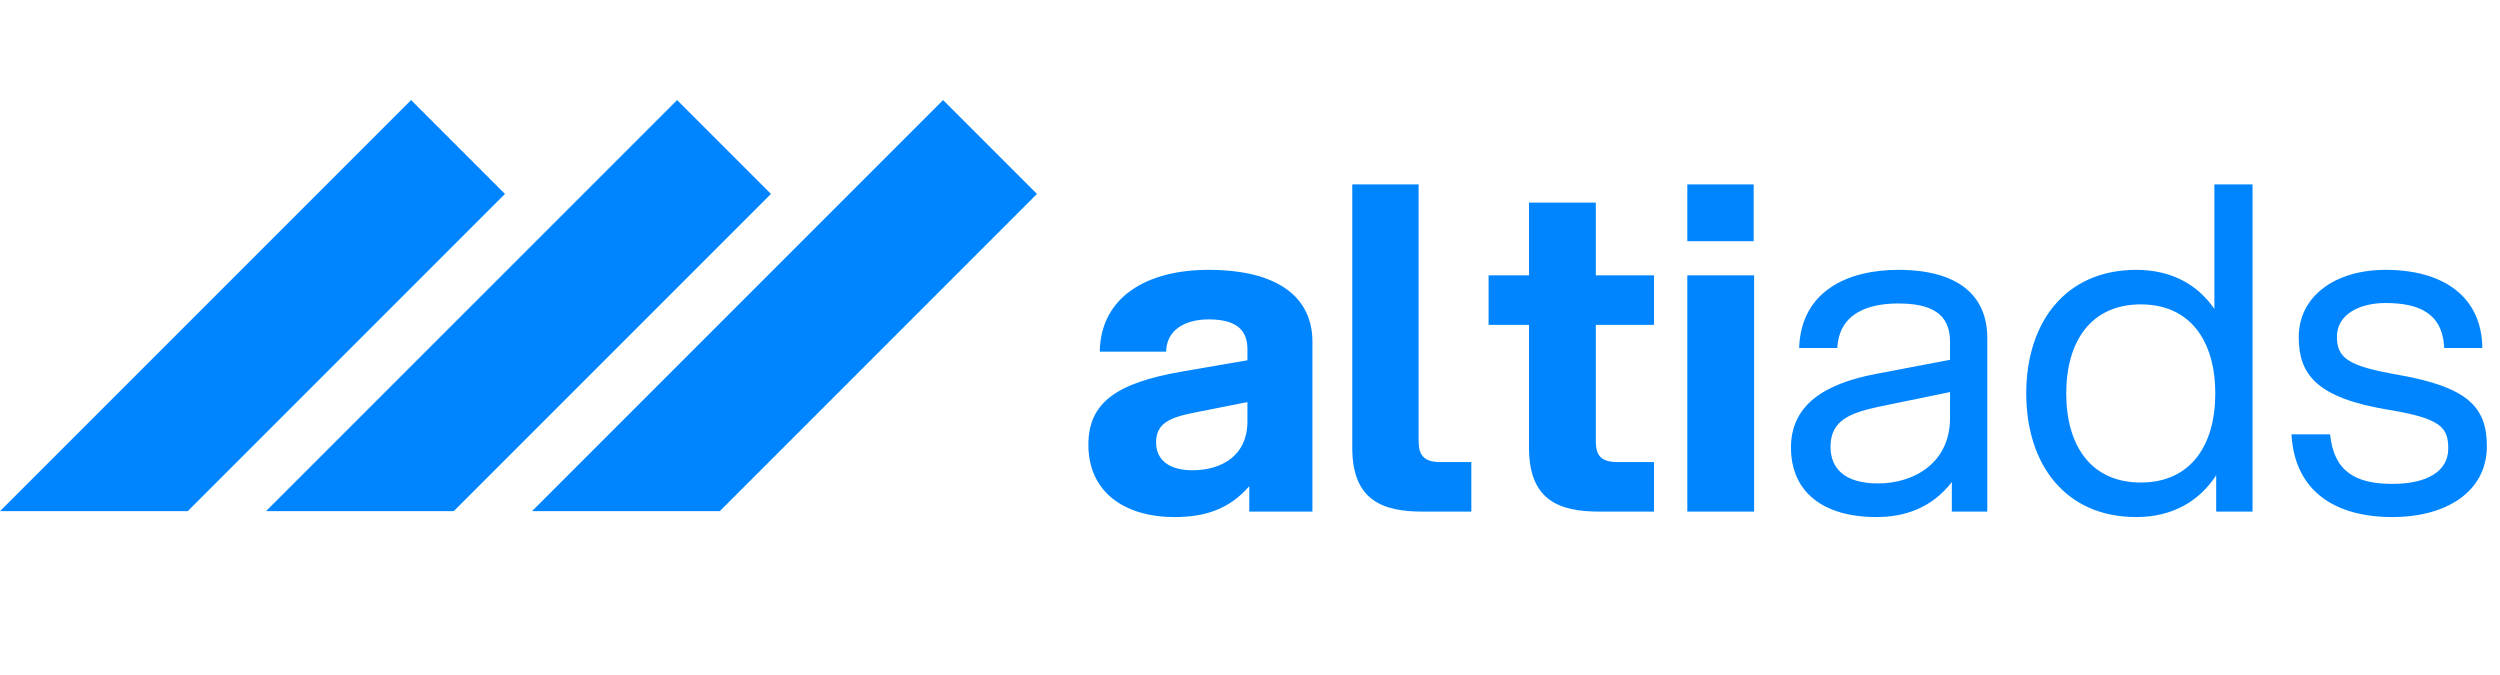 <svg xmlns="http://www.w3.org/2000/svg" width="200" height="54" viewBox="0 0 200 54" fill="none"><path d="M99.941 40.928V38.893C98.341 40.747 96.378 41.365 93.978 41.365C89.907 41.365 87.071 39.329 87.071 35.584C87.071 32.203 89.325 30.64 94.524 29.731L99.795 28.823V27.95C99.795 26.532 99.068 25.551 96.705 25.551C94.706 25.551 93.324 26.459 93.288 28.132H87.98C88.053 23.697 91.834 21.588 96.669 21.588C102.267 21.588 104.994 23.806 104.994 27.332V40.928H99.941ZM92.488 35.403C92.488 36.748 93.47 37.62 95.396 37.62C97.687 37.62 99.795 36.493 99.795 33.694V32.167L95.578 33.003C93.542 33.403 92.488 33.876 92.488 35.403ZM108.182 14.753H113.489V35.294C113.489 36.42 113.926 36.966 115.234 36.966H117.707V40.928H113.817C110.69 40.928 108.182 40.092 108.182 35.839V14.753ZM122.321 16.208H127.665V22.024H132.319V25.987H127.665V35.294C127.665 36.42 128.065 36.966 129.41 36.966H132.319V40.928H127.956C124.83 40.928 122.321 40.092 122.321 35.839V25.987H119.086V22.024H122.321V16.208ZM134.985 40.928V22.024H140.329V40.928H134.985ZM134.985 19.298V14.753H140.293V19.298H134.985ZM156.147 40.928V38.565C154.512 40.674 152.33 41.365 150.113 41.365C145.859 41.365 143.278 39.365 143.278 35.803C143.278 32.458 145.859 30.713 150.076 29.913L156.002 28.786V27.332C156.002 25.078 154.475 24.278 151.858 24.278C149.604 24.278 147.132 24.969 146.986 27.841H143.932C144.078 23.26 147.859 21.588 151.858 21.588C156.729 21.588 158.983 23.697 158.983 27.041V40.928H156.147ZM146.441 35.73C146.441 37.475 147.568 38.675 150.258 38.675C153.021 38.675 156.002 37.111 156.002 33.44V31.367L150.513 32.494C148.077 33.003 146.441 33.585 146.441 35.73ZM180.204 40.928H177.295V38.02C175.95 40.092 173.805 41.365 170.897 41.365C165.226 41.365 162.099 37.148 162.099 31.476C162.099 25.805 165.226 21.588 170.897 21.588C173.696 21.588 175.805 22.751 177.15 24.715V14.753H180.204V40.928ZM165.299 31.476C165.299 35.621 167.262 38.602 171.261 38.602C175.26 38.602 177.223 35.621 177.223 31.476C177.223 27.332 175.26 24.351 171.261 24.351C167.262 24.351 165.299 27.332 165.299 31.476ZM191.388 41.365C186.844 41.365 183.572 39.329 183.318 34.748H186.408C186.699 37.657 188.371 38.711 191.388 38.711C194.188 38.711 195.86 37.693 195.86 35.875C195.86 34.203 195.278 33.476 191.098 32.785C185.317 31.84 183.899 29.95 183.899 26.968C183.899 23.697 186.808 21.588 190.843 21.588C195.605 21.588 198.55 23.842 198.587 27.841H195.533C195.424 25.005 193.424 24.242 190.843 24.242C188.698 24.242 186.953 25.187 186.953 26.932C186.953 28.677 187.898 29.295 191.861 29.986C197.423 30.967 198.95 32.567 198.95 35.694C198.95 39.329 195.715 41.365 191.388 41.365Z" fill="#0085FF"></path><path fill-rule="evenodd" clip-rule="evenodd" d="M40.397 15.514L32.888 8.005L0 40.892H15.02L40.397 15.514ZM36.299 40.892H21.279L54.167 8.005L61.677 15.514L36.299 40.892ZM57.579 40.892H42.559L75.447 8.005L82.956 15.514L57.579 40.892Z" fill="#0085FF"></path></svg>